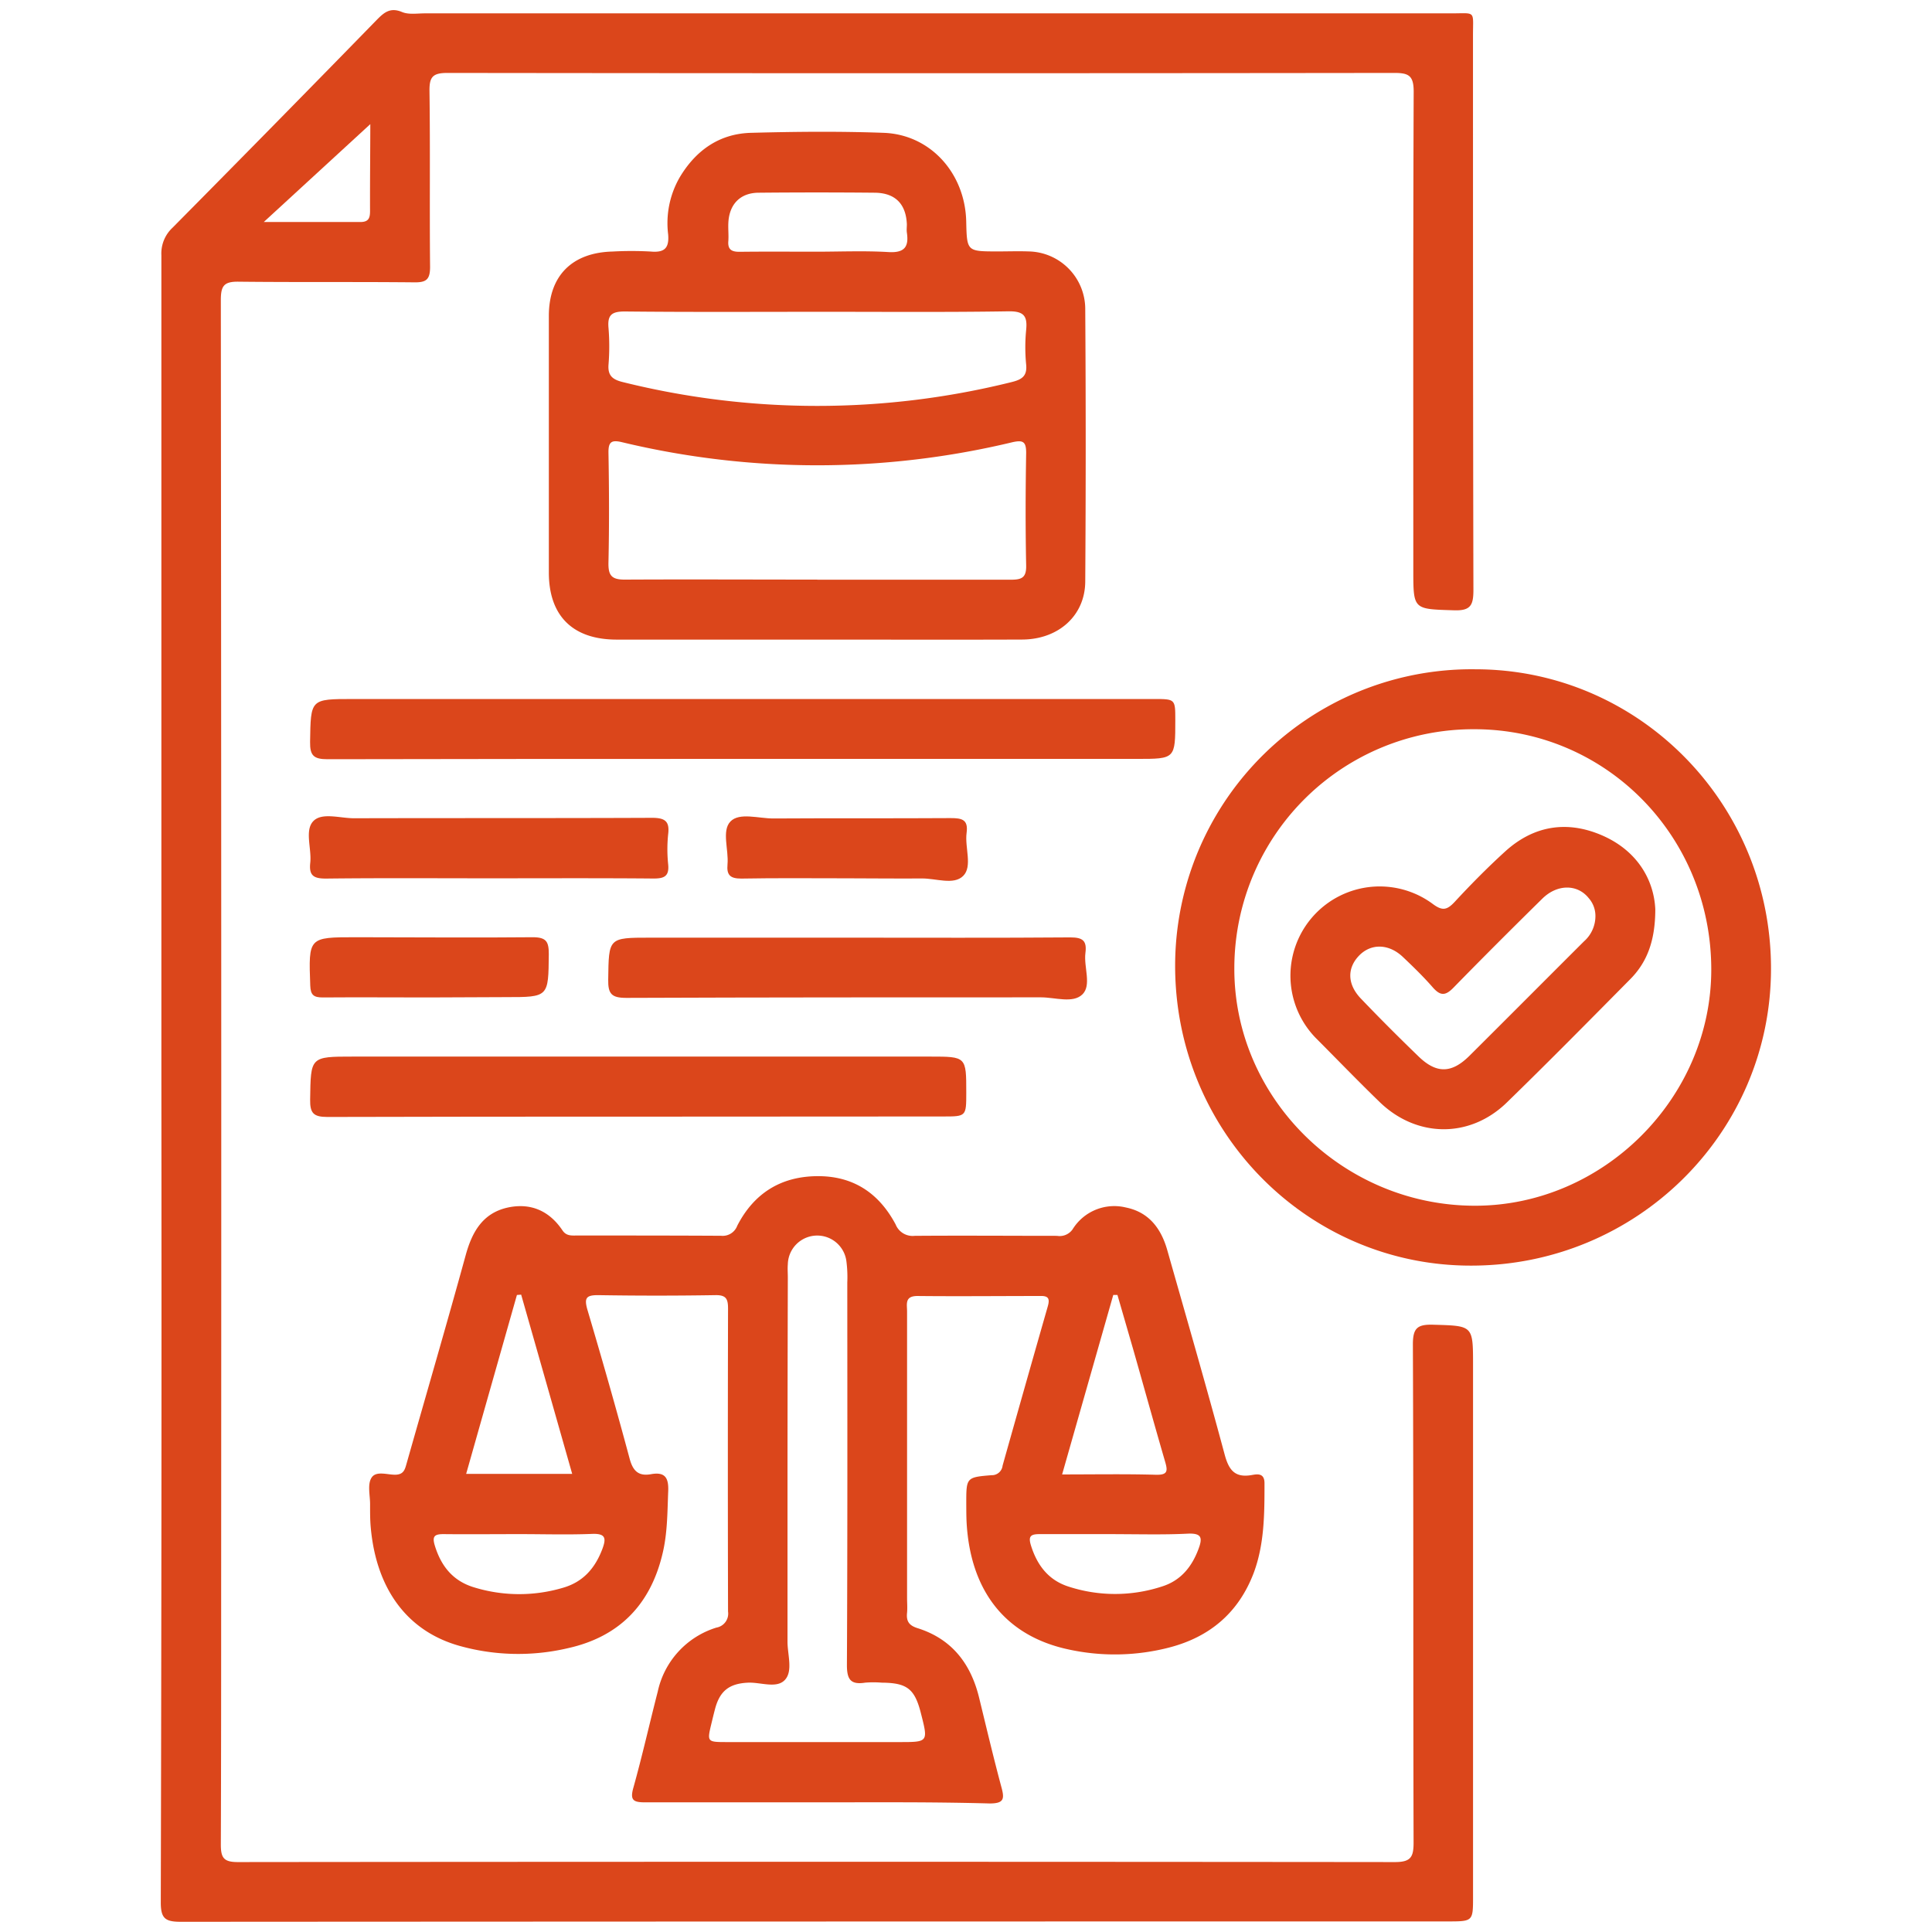 <svg id="Layer_1" data-name="Layer 1" xmlns="http://www.w3.org/2000/svg" viewBox="0 0 360 360"><defs><style>.cls-1{fill:#db461b;}</style></defs><path class="cls-1" d="M30.07,200.85q0-76.65,0-153.3a6.55,6.55,0,0,1,2.07-5.11Q51.21,23.18,70.16,3.75c1.35-1.38,2.52-2.44,4.73-1.52,1.24.53,2.83.26,4.27.26H270.39c4.68,0,4.08-.61,4.08,4.1,0,34.44,0,68.88.08,103.32,0,2.85-.5,3.92-3.63,3.81-7.57-.24-7.57-.07-7.57-7.51,0-29.72-.05-59.43.07-89.14,0-3-.94-3.48-3.61-3.48q-88.21.11-176.43,0c-2.77,0-3.39.75-3.35,3.42.15,10.9,0,21.8.11,32.69,0,2.35-.66,2.94-2.93,2.91-10.9-.11-21.8,0-32.7-.12-2.77-.05-3.36.75-3.36,3.42q.12,119.68.06,239.36c0,16.14,0,32.28-.06,48.42,0,2.5.54,3.28,3.17,3.28q107.81-.11,215.6,0c2.95,0,3.48-.92,3.48-3.61-.09-30.95,0-61.89-.13-92.84,0-3,.79-3.76,3.73-3.68,7.48.22,7.48.07,7.48,7.56v99c0,4.62,0,4.63-4.78,4.63q-118,0-236,.07c-2.93,0-3.75-.63-3.74-3.66Q30.15,277.65,30.07,200.85ZM69,23.13,49.15,41.37c6.57,0,12.29,0,18,0,1.61,0,1.81-.83,1.8-2.14C68.93,33.5,69,27.75,69,23.13Z"/><path class="cls-1" d="M152.3,335.84c-10.69,0-21.39,0-32.08,0-2.19,0-2.87-.37-2.2-2.73,1.66-5.93,3-11.93,4.54-17.9a16,16,0,0,1,10.93-11.93,2.64,2.64,0,0,0,2.17-3q-.07-28.21,0-56.43c0-1.78-.32-2.55-2.34-2.52q-10.95.18-21.89,0c-2.17,0-2.59.51-2,2.63,2.74,9.24,5.39,18.52,7.89,27.83.62,2.33,1.68,3.32,4,2.9,2.6-.46,3.3.66,3.19,3.2-.16,3.9-.13,7.8-1.06,11.63C121.2,299,115.38,305,105.8,307.12a40.55,40.55,0,0,1-20.12-.42c-9.77-2.72-15.57-10.57-16.6-22.11-.13-1.43-.12-2.87-.12-4.31,0-1.64-.5-3.6.22-4.85.84-1.47,3-.59,4.55-.64s1.74-1.06,2.06-2.18c3.67-12.93,7.44-25.83,11-38.78,1.18-4.27,3.13-7.7,7.64-8.78,4.34-1,7.89.5,10.39,4.23.72,1.07,1.72.94,2.73.94,8.94,0,17.89,0,26.83.05a2.9,2.9,0,0,0,3-1.88c3.09-6,8.06-9.16,14.85-9.23s11.57,3.19,14.66,9a3.41,3.41,0,0,0,3.55,2.12c8.84-.07,17.68,0,26.52,0a2.94,2.94,0,0,0,2.9-1.21A9.13,9.13,0,0,1,209.8,225c4.29.87,6.58,3.93,7.72,8,3.59,12.63,7.24,25.25,10.65,37.93.79,3,1.92,4.5,5.15,3.91,1-.18,2.29-.36,2.3,1.51,0,5.67,0,11.32-2,16.72-2.8,7.38-8.14,11.94-15.71,13.91a40.44,40.44,0,0,1-18.94.34c-11.56-2.52-18.1-10.78-18.85-23.49-.07-1.23-.06-2.46-.07-3.7,0-4.8,0-4.87,4.71-5.25a2,2,0,0,0,2.06-1.79q4.17-14.82,8.4-29.6c.43-1.47.2-2.06-1.44-2-7.61,0-15.21.08-22.82,0-2.42,0-1.94,1.53-1.94,2.89q0,26.67,0,53.35c0,.92.08,1.86,0,2.77-.17,1.55.32,2.37,1.94,2.88,6.38,2,9.93,6.6,11.48,12.95,1.36,5.58,2.68,11.17,4.17,16.72.59,2.17.45,3-2.2,3C173.68,335.75,163,335.84,152.3,335.84Zm-5.56-62c0,10.69,0,21.38,0,32.07,0,2.43,1.05,5.49-.5,7.13s-4.48.41-6.82.5c-3.48.15-5.27,1.49-6.17,4.85-.24.9-.45,1.79-.67,2.69-.85,3.53-.85,3.53,2.95,3.53h32.07c5.37,0,5.37,0,4-5.36-1.15-4.56-2.58-5.68-7.31-5.71a18.61,18.61,0,0,0-3.08,0c-2.72.42-3.41-.6-3.4-3.34.12-23.74.08-47.48.07-71.22a23.12,23.12,0,0,0-.17-4,5.48,5.48,0,0,0-10.91.6c-.07.82,0,1.64,0,2.46Q146.75,256,146.74,273.88ZM97.11,241.24l-.79.06c-3.14,11.06-6.28,22.11-9.46,33.34h19.76C103.42,263.38,100.27,252.31,97.11,241.24Zm100.8,33.5c6,0,11.76-.1,17.47.06,2.26.06,2.22-.74,1.71-2.48-2-6.87-3.91-13.78-5.87-20.66-1-3.46-2-6.91-3-10.36h-.78ZM96.79,285.86h0c-4.72,0-9.44.05-14.15,0-1.69,0-2.14.41-1.62,2.13,1.16,3.79,3.32,6.54,7.19,7.75a28.62,28.62,0,0,0,16.65.13c3.76-1.07,6-3.61,7.37-7.21.75-2,.66-2.94-1.91-2.84C105.82,286,101.3,285.86,96.79,285.86Zm111.09,0v0c-4.71,0-9.43,0-14.14,0-1.65,0-2.18.35-1.64,2.1,1.14,3.66,3.22,6.43,6.92,7.65a28.06,28.06,0,0,0,17.52,0c3.46-1.09,5.54-3.63,6.79-7,.77-2.06.58-2.93-1.92-2.84C216.9,286,212.39,285.87,207.88,285.87Z"/><path class="cls-1" d="M152.23,119.18H114.91c-8.18,0-12.64-4.42-12.64-12.5q0-23.91,0-47.81c0-7.5,4.34-11.81,11.87-12a64.49,64.49,0,0,1,7.09,0c2.53.23,3.49-.57,3.27-3.19a17.08,17.08,0,0,1,2.18-10.68c3-5,7.38-8.1,13.28-8.25,8.22-.22,16.45-.3,24.67,0,8.72.3,15.21,7.52,15.41,16.53.13,5.56.13,5.56,5.76,5.57,2,0,3.91-.07,5.86,0A10.75,10.75,0,0,1,202.22,57.7q.17,25.29,0,50.59c0,6.42-5,10.85-11.74,10.88C177.73,119.22,165,119.18,152.23,119.18Zm.06-11.16c12,0,24,0,36.06,0,2,0,2.91-.35,2.86-2.64-.14-7-.12-14,0-21,0-2.06-.56-2.41-2.47-2a156,156,0,0,1-72.91,0c-1.93-.45-2.48,0-2.45,2,.12,6.78.15,13.56,0,20.34-.07,2.49.53,3.32,3.18,3.28C128.45,107.94,140.37,108,152.29,108Zm.16-49.92c-12,0-24,.07-36.06-.06-2.49,0-3.22.72-3,3.11a42.51,42.51,0,0,1,0,6.77c-.16,2,.67,2.78,2.6,3.26a150,150,0,0,0,72.57,0c1.84-.46,2.86-1.1,2.65-3.24a33.3,33.3,0,0,1,0-6.47c.26-2.61-.45-3.5-3.3-3.46C176.08,58.2,164.27,58.09,152.45,58.1ZM152,46.9c4.52,0,9.06-.2,13.56.07,3,.18,3.82-1,3.42-3.64-.07-.5,0-1,0-1.54-.16-3.79-2.17-5.85-6-5.88q-10.78-.1-21.57,0c-3.46,0-5.51,2.13-5.69,5.57-.06,1.12.07,2.26,0,3.38-.16,1.7.66,2.08,2.18,2.06C142.51,46.86,147.24,46.9,152,46.9Z"/><path class="cls-1" d="M274.9,124.71c30.48,0,55.12,25,55.1,55.78,0,30.62-25.06,55.39-55.95,55.34-30.47,0-55.26-25.07-55.08-56.2A55.25,55.25,0,0,1,274.9,124.71Zm-.07,11.17A44.54,44.54,0,0,0,230,180.34c-.11,24.22,20.17,44.29,44.77,44.33,23.9.05,44.06-20,44.1-43.94C318.9,155.87,299.33,135.94,274.83,135.88Z"/><path class="cls-1" d="M138.42,141.41c-25.79,0-51.59,0-77.38.06-2.55,0-3.3-.65-3.26-3.22.13-8,0-8,8-8H215c4,0,4,0,4,3.93,0,7.23,0,7.23-7.13,7.23Z"/><path class="cls-1" d="M119,208.07c-19.32,0-38.64,0-58,.06-2.6,0-3.25-.73-3.21-3.25.12-8,0-8,8-8H173.34c6.71,0,6.71,0,6.71,6.71,0,4.45,0,4.45-4.36,4.45Z"/><path class="cls-1" d="M158.14,174.72c13.77,0,27.53.06,41.3-.05,2.34,0,3.11.63,2.81,2.92-.33,2.62,1.2,6-.57,7.71s-5.07.54-7.7.54c-25.77,0-51.53,0-77.29.1-2.78,0-3.4-.78-3.36-3.42.11-7.79,0-7.8,7.83-7.8Z"/><path class="cls-1" d="M91.23,163.66c-10.17,0-20.34-.07-30.52.05-2.3,0-3.15-.58-2.9-2.92.29-2.63-1.06-6,.53-7.74s5-.57,7.68-.58c18.49-.05,37,0,55.48-.08,2.43,0,3.31.65,3,3.08a27.09,27.09,0,0,0,0,5.55c.24,2.27-.74,2.7-2.8,2.68C111.58,163.61,101.4,163.66,91.23,163.66Z"/><path class="cls-1" d="M157.84,163.66c-6.57,0-13.15-.07-19.72.05-2.06,0-2.74-.65-2.56-2.64.25-2.73-1.12-6.27.55-8s5.25-.55,8-.56c11-.07,22,0,33-.07,2.09,0,3.35.23,3,2.77-.36,2.71,1.14,6.23-.63,8s-5.09.44-7.73.48C167.09,163.72,162.46,163.67,157.84,163.66Z"/><path class="cls-1" d="M79.85,185.86c-6.57,0-13.13-.05-19.7,0-1.68,0-2.28-.43-2.34-2.22-.32-9-.38-9,8.51-9,11,0,22,.11,32.94,0,2.57,0,3,.84,3,3.16-.08,8,0,8-8,8Q87.08,185.84,79.85,185.86Z"/><path class="cls-1" d="M308.44,169.41c0,6-1.6,10-4.77,13.15-7.59,7.67-15.16,15.35-22.89,22.87-6.91,6.73-16.84,6.61-23.75-.13-4-3.87-7.83-7.85-11.75-11.78a16.63,16.63,0,0,1,21.59-25.16c1.85,1.4,2.71,1.28,4.19-.31,3-3.24,6.11-6.39,9.37-9.36,5.29-4.83,11.48-5.86,18-3.07S308.17,163.8,308.44,169.41Zm-11.16,1.07a5,5,0,0,0-1.24-3.12c-2.09-2.63-5.85-2.66-8.64.08-5.56,5.47-11.1,11-16.54,16.57-1.51,1.56-2.45,1.59-3.86,0-1.74-2-3.67-3.87-5.61-5.71-2.66-2.51-6-2.53-8.22-.16s-2.07,5.35.42,7.94c3.47,3.63,7,7.16,10.64,10.68,3.37,3.31,6.2,3.31,9.55,0,7.14-7.1,14.23-14.23,21.36-21.34A6.28,6.28,0,0,0,297.28,170.48Z"/></svg>